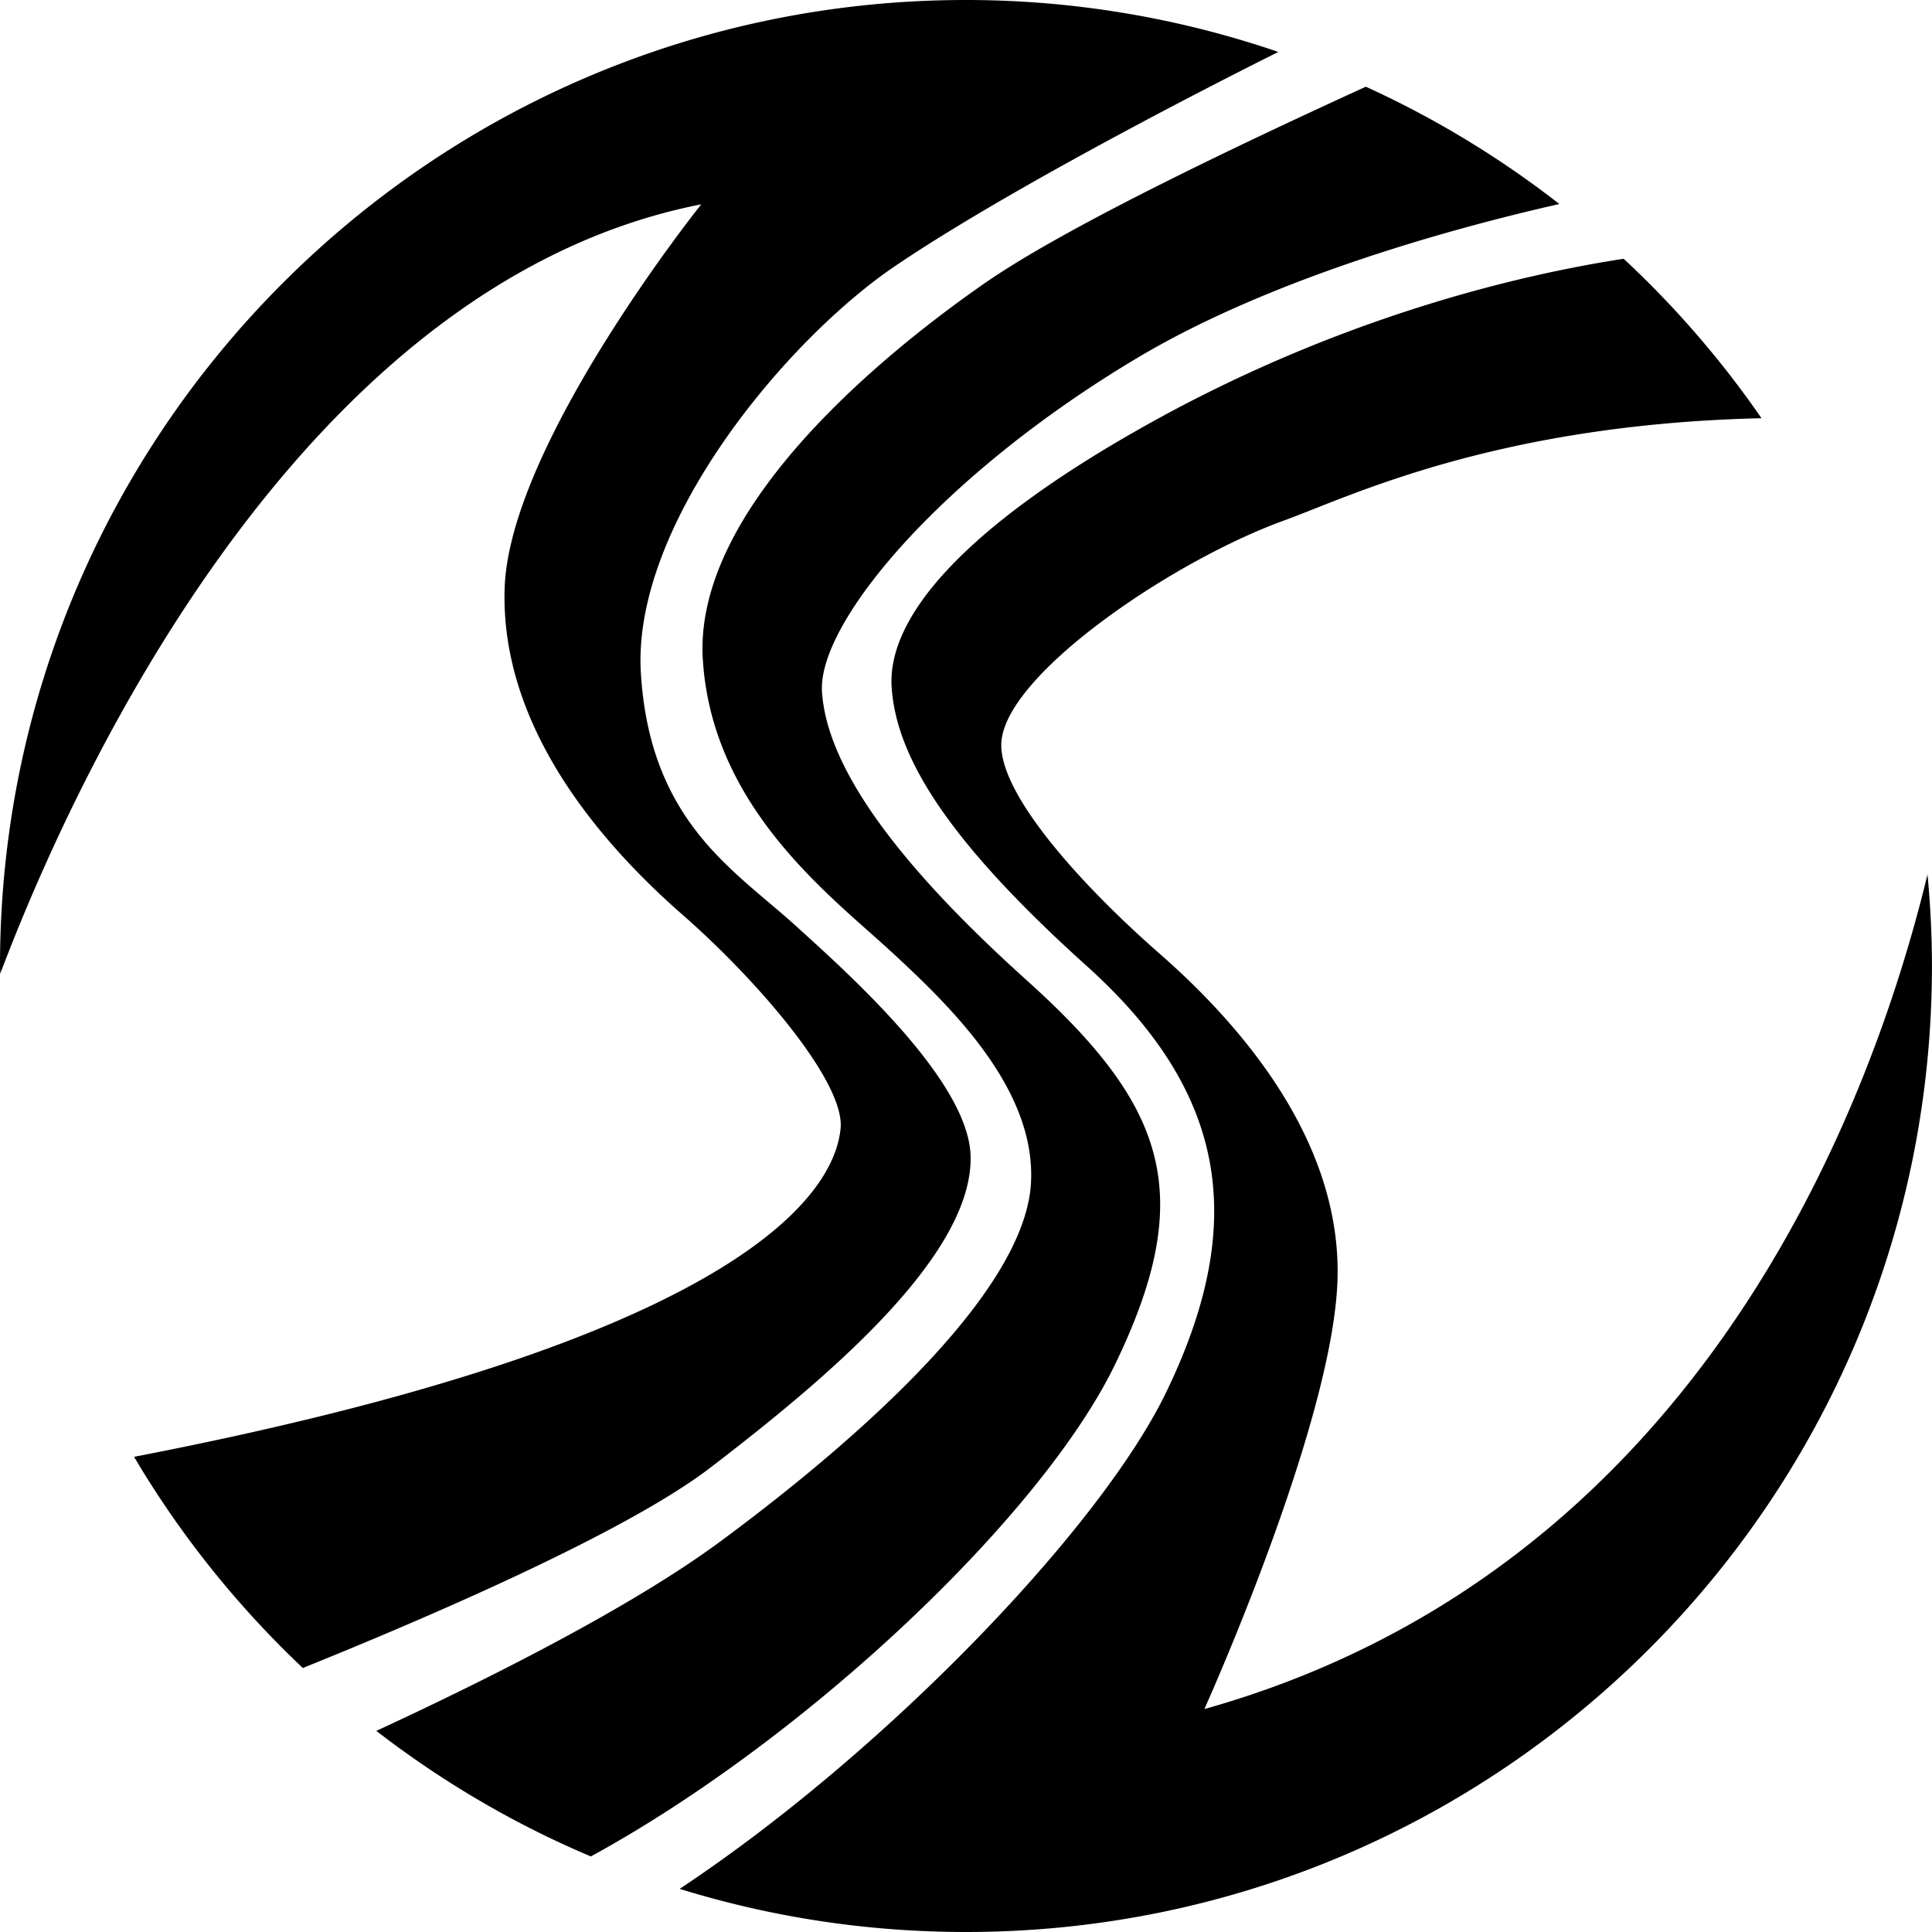 <svg xmlns="http://www.w3.org/2000/svg" width="360" height="360">
<path d="M224.417 318.46s23.937-53.082 24.804-79.904c.867-26.829-19.324-48.754-33.162-60.871-13.858-12.11-30.54-30.053-29.43-39.793 1.443-12.7 32.018-33.466 52.791-40.964 11.908-4.315 39.265-17.855 88.81-19a180.914 180.914 0 0 0-25.683-29.707c-17.99 2.75-52.466 10.424-89.664 31.394-33.46 18.864-47.603 35.485-46.736 48.463.867 12.977 10.384 28.556 36.346 51.917 25.961 23.367 30.283 47.595 14.718 79.612-12.361 25.4-52.472 67.096-90.565 92.353 16.865 5.222 34.774 8.04 53.346 8.04 99.41 0 179.998-80.595 179.998-180.005 0-5.75-.298-11.44-.826-17.049-10.62 43.81-42.834 129.667-134.747 155.514m-16.73-64.04c15.572-32.024 9.516-48.47-16.445-71.824-25.955-23.367-37.213-40.673-38.073-53.657-.86-12.978 22.494-40.667 58.84-62.3 25.663-15.28 60.362-24.506 78.555-28.624a180.112 180.112 0 0 0-36.06-21.857c-24.702 11.29-56.239 26.34-71.052 36.636-20.11 13.98-54.226 42.4-52.492 70.083 1.727 27.702 23.869 44.073 35.187 54.524 11.25 10.383 26.876 25.616 25.962 42.976-1.159 21.925-36.99 51.436-57.98 66.92-16.75 12.368-43.7 25.833-64.006 35.227 12.185 9.415 25.596 17.326 39.975 23.395 40.3-22.02 83.92-63.418 97.589-91.5m-26.828-38.942c-.291-14.136-23.07-34.32-32.6-42.983-11.392-10.356-27.113-19.324-28.84-47.02-1.734-27.689 27.039-62.104 47.304-75.853 18.952-12.863 51.836-30.128 71.478-39.942A179.742 179.742 0 0 0 179.991 0C80.589 0 0 80.581 0 179.999c0 .48.034.968.034 1.456 12.95-34.232 55.08-128.55 130.635-143.383 0 0-35.77 44.71-36.636 71.546-.867 26.822 19.33 48.747 33.175 60.857 13.845 12.118 30.29 31.157 29.423 39.814-.84 8.31-9.984 37.652-131.651 61.169 8.615 14.569 19.222 27.79 31.448 39.352 23.7-9.564 60.295-25.332 75.968-37.354 21.058-16.154 48.842-39.217 48.463-57.98"/>
</svg>